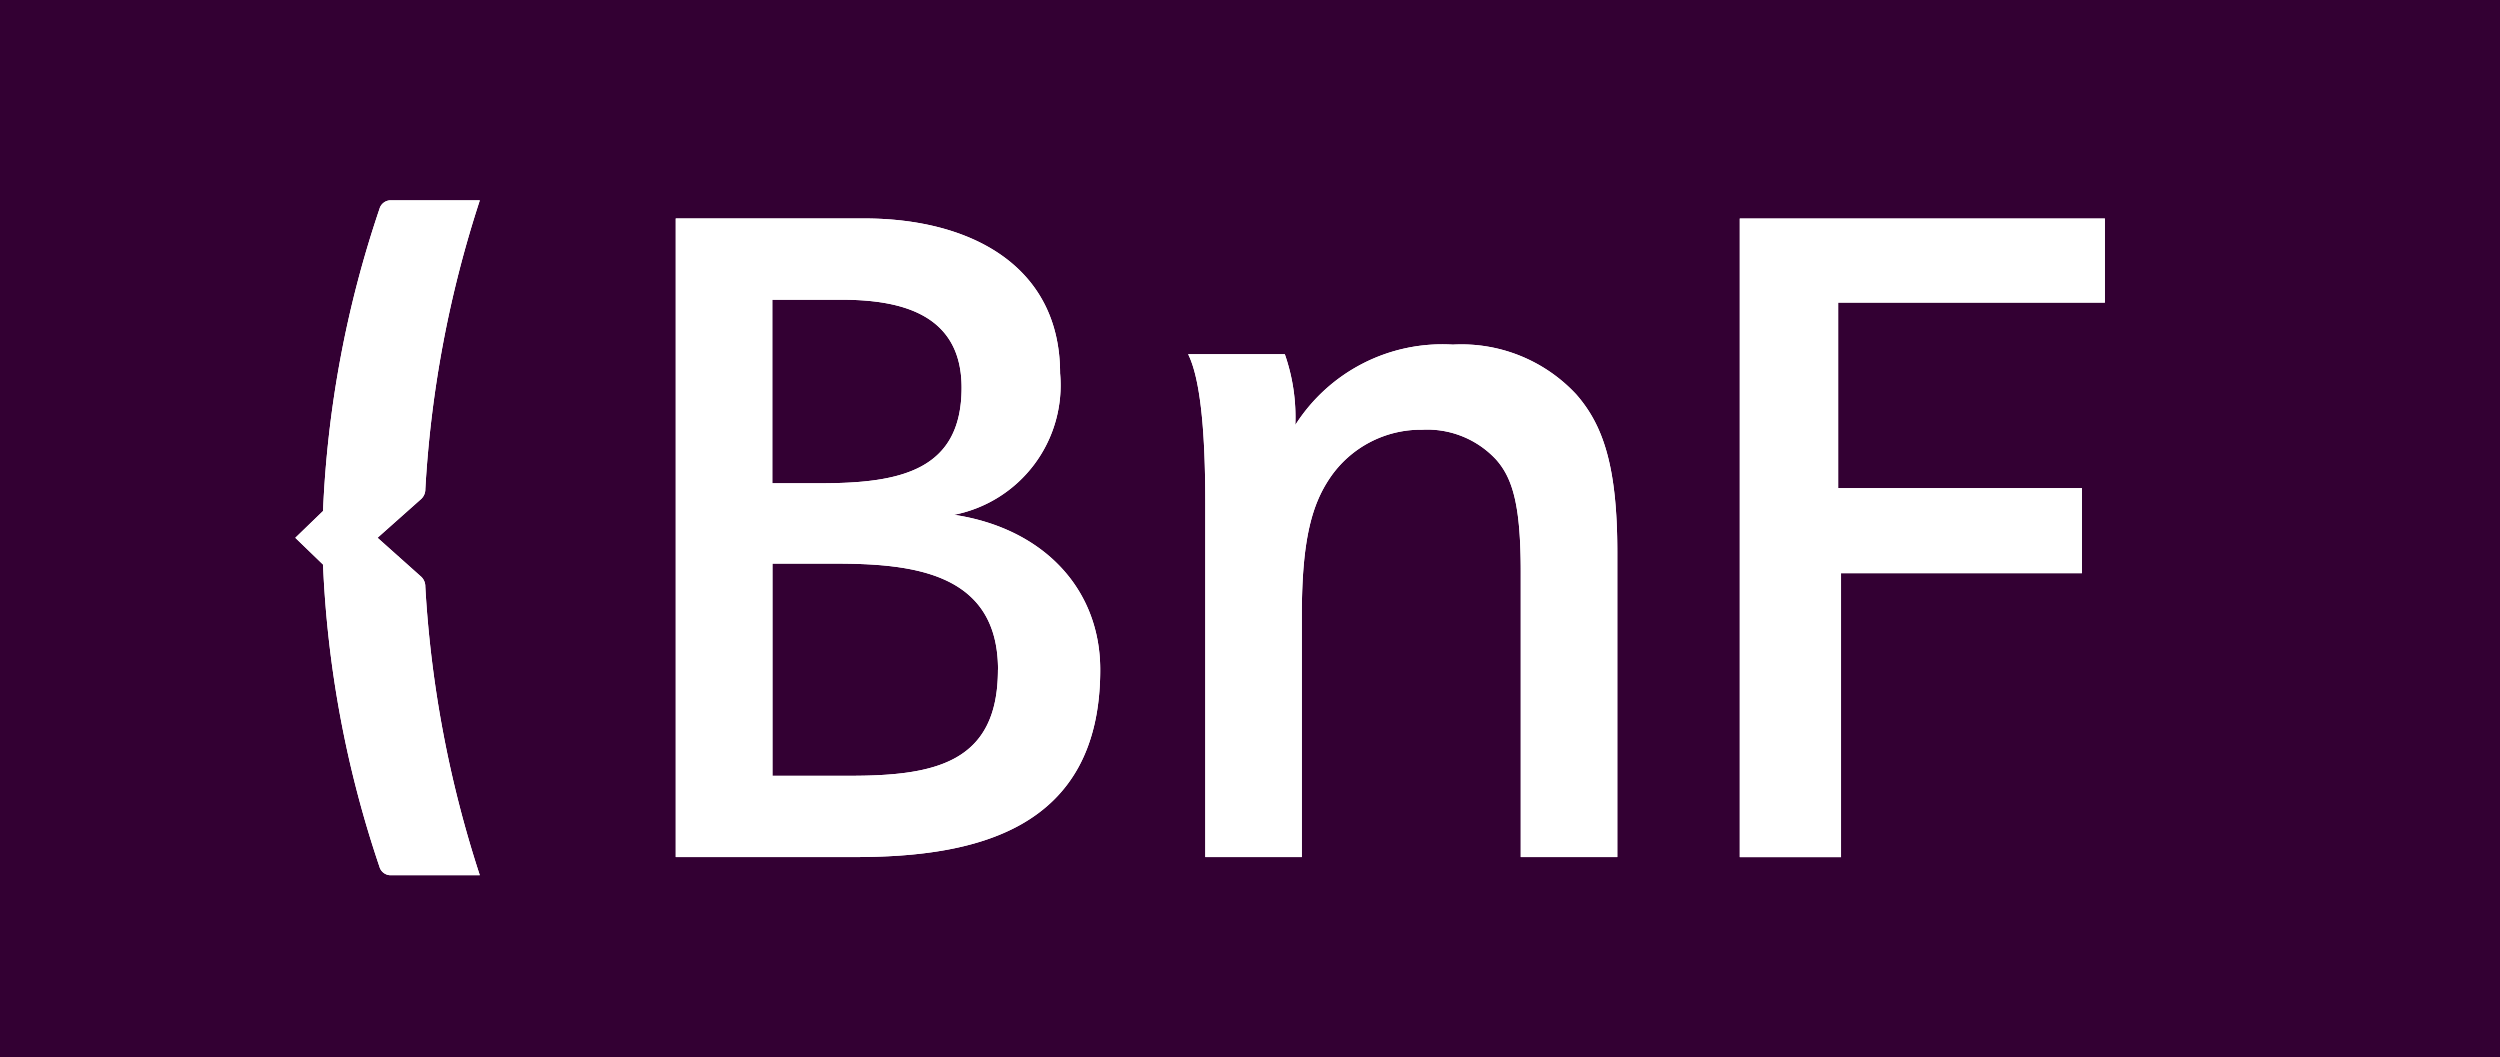 <svg xmlns="http://www.w3.org/2000/svg" xmlns:xlink="http://www.w3.org/1999/xlink" width="87.5" height="37" viewBox="0 0 87.5 37"><defs><style>.a{fill:#fff;}.b{fill:#330033;}.c{clip-path:url(#a);}.d{fill:#333;font-size:19px;font-family:RobotoCondensed-Bold, Roboto;font-weight:700;letter-spacing:0.025em;}</style><clipPath id="a"><path class="a" d="M0-228.7H63.338v-23.622H0Z" transform="translate(0 252.321)"/></clipPath></defs><g transform="translate(0 0.012)"><rect class="b" width="87.5" height="37" transform="translate(0 -0.012)"/><g transform="translate(10.336 7)"><g class="c"><path class="a" d="M2.878-240.518l1.505-1.338a.465.465,0,0,0,.168-.368,39.72,39.72,0,0,1,1.907-10.105H3.346a.408.408,0,0,0-.4.3A37.924,37.924,0,0,0,.97-241.454l-.97.937.97.937a37.925,37.925,0,0,0,1.974,10.573.408.408,0,0,0,.4.3H6.457a39.71,39.71,0,0,1-1.907-10.1.466.466,0,0,0-.168-.368ZM24.592-235.9c0,3.245-2.174,3.713-5.186,3.713H16.7v-7.427h2.174c2.71,0,5.721.3,5.721,3.714m-7.9-6.526v-6.424h2.409c2.041,0,4.216.469,4.216,3.078,0,2.878-2.108,3.346-4.919,3.346Zm-3.38-9.268v22.351h6.257c4.149,0,8.6-.9,8.6-6.558,0-2.845-2.007-4.953-5.119-5.421a4.621,4.621,0,0,0,3.714-4.952c0-3.747-3.112-5.42-6.859-5.42Zm17.934,4.751c.535,1.071.6,3.548.6,5.253v12.347h3.379v-8.466c0-2.677.368-3.881.971-4.784a3.841,3.841,0,0,1,3.245-1.707,3.288,3.288,0,0,1,2.576,1.037c.6.669.87,1.64.87,3.949v9.971h3.38v-10.674c0-3.011-.5-4.45-1.439-5.521a5.484,5.484,0,0,0-4.316-1.74A6.1,6.1,0,0,0,35-244.466a6.662,6.662,0,0,0-.368-2.477H31.25ZM54-242.257v-6.491h9.335v-2.944H50.556v22.351H54.1v-9.937h8.432v-2.978H54" transform="translate(0 252.328)"/></g></g><g transform="translate(10.336 7)"><g class="c"><path class="a" d="M2.878-240.518l1.505-1.338a.465.465,0,0,0,.168-.368,39.72,39.72,0,0,1,1.907-10.105H3.346a.408.408,0,0,0-.4.3A37.924,37.924,0,0,0,.97-241.454l-.97.937.97.937a37.925,37.925,0,0,0,1.974,10.573.408.408,0,0,0,.4.3H6.457a39.71,39.71,0,0,1-1.907-10.1.466.466,0,0,0-.168-.368ZM24.592-235.9c0,3.245-2.174,3.713-5.186,3.713H16.7v-7.427h2.174c2.71,0,5.721.3,5.721,3.714m-7.9-6.526v-6.424h2.409c2.041,0,4.216.469,4.216,3.078,0,2.878-2.108,3.346-4.919,3.346Zm-3.38-9.268v22.351h6.257c4.149,0,8.6-.9,8.6-6.558,0-2.845-2.007-4.953-5.119-5.421a4.621,4.621,0,0,0,3.714-4.952c0-3.747-3.112-5.42-6.859-5.42Zm17.934,4.751c.535,1.071.6,3.548.6,5.253v12.347h3.379v-8.466c0-2.677.368-3.881.971-4.784a3.841,3.841,0,0,1,3.245-1.707,3.288,3.288,0,0,1,2.576,1.037c.6.669.87,1.64.87,3.949v9.971h3.38v-10.674c0-3.011-.5-4.45-1.439-5.521a5.484,5.484,0,0,0-4.316-1.74A6.1,6.1,0,0,0,35-244.466a6.662,6.662,0,0,0-.368-2.477H31.25ZM54-242.257v-6.491h9.335v-2.944H50.556v22.351H54.1v-9.937h8.432v-2.978H54" transform="translate(0 252.328)"/></g></g></g></svg>